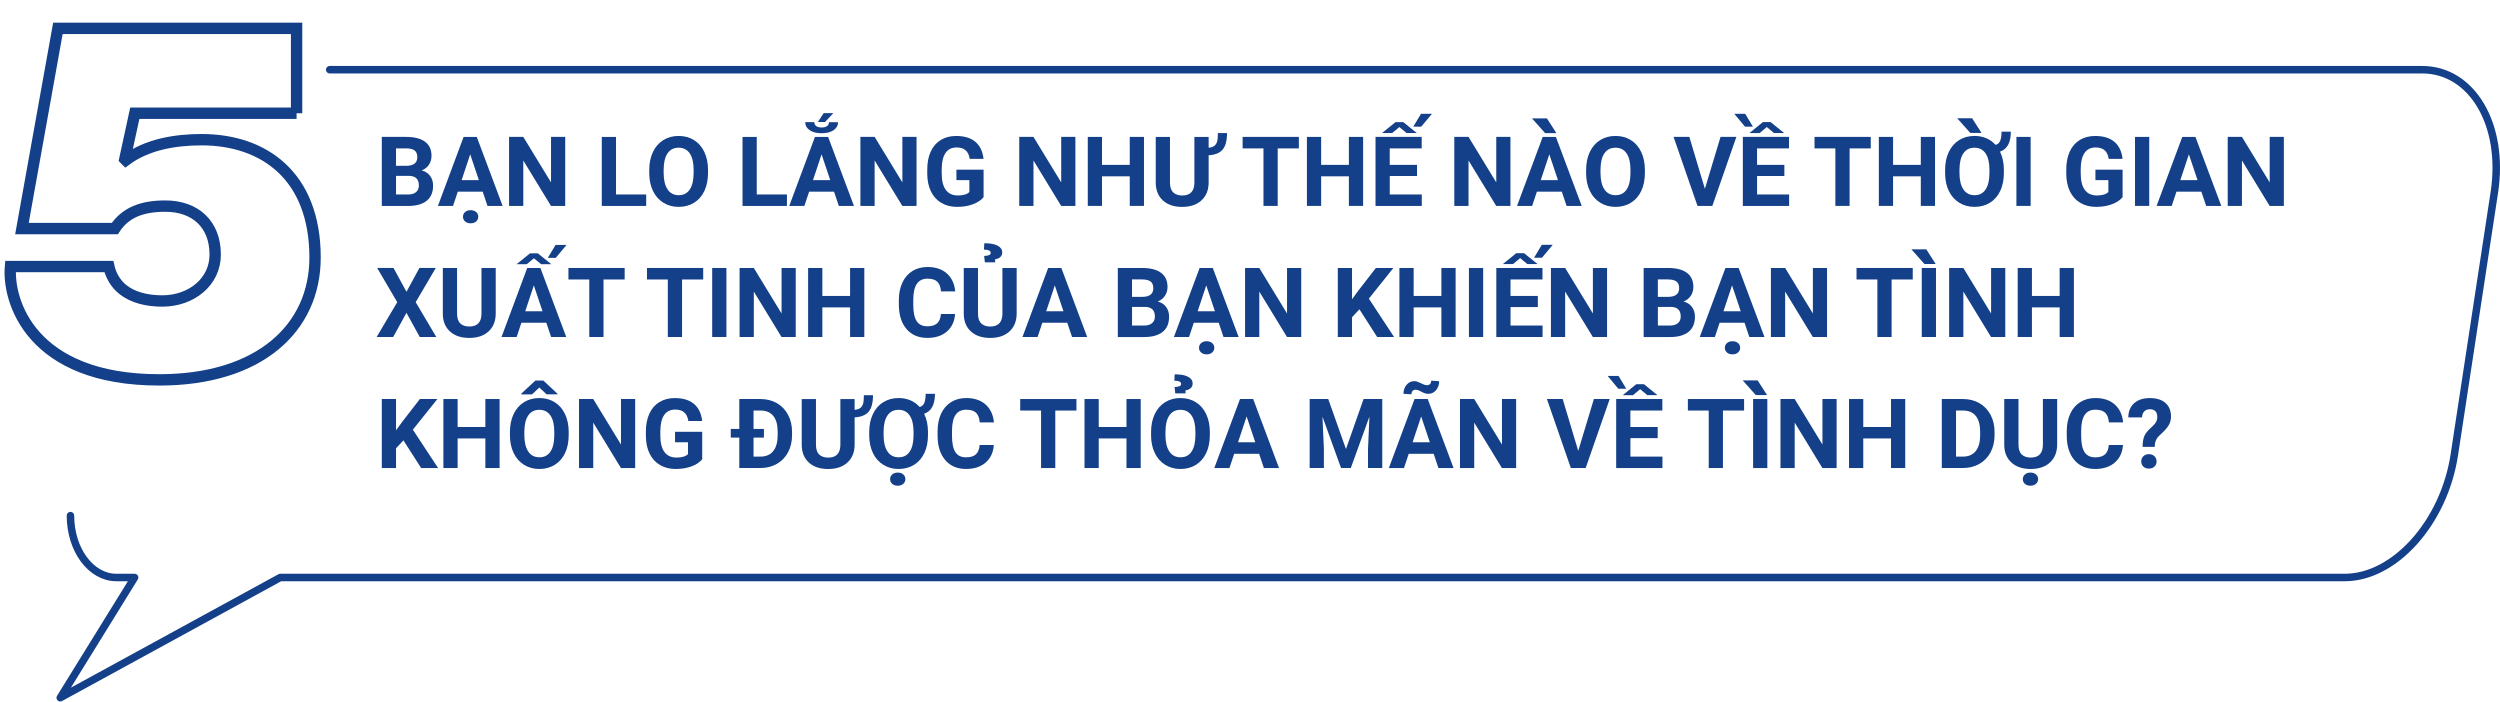 <?xml version="1.0" encoding="UTF-8"?>
<svg id="Layer_2" xmlns="http://www.w3.org/2000/svg" xmlns:xlink="http://www.w3.org/1999/xlink" viewBox="0 0 1001.31 280.97">
  <defs>
    <style>
      .cls-1 {
        filter: url(#drop-shadow-1);
      }

      .cls-2, .cls-3 {
        fill: #fff;
      }

      .cls-2, .cls-4 {
        fill-rule: evenodd;
      }

      .cls-3 {
        stroke-miterlimit: 10;
        stroke-width: 4.55px;
      }

      .cls-3, .cls-4 {
        stroke: #144089;
      }

      .cls-5 {
        fill: #144089;
      }

      .cls-4 {
        fill: none;
        stroke-linecap: round;
        stroke-linejoin: round;
        stroke-width: 3px;
      }
    </style>
    <filter id="drop-shadow-1" filterUnits="userSpaceOnUse">
      <feOffset dx="1.82" dy="9.08"/>
      <feGaussianBlur result="blur" stdDeviation="4.54"/>
      <feFlood flood-color="#c15810" flood-opacity=".75"/>
      <feComposite in2="blur" operator="in"/>
      <feComposite in="SourceGraphic"/>
    </filter>
  </defs>
  <g id="Layer_1-2" data-name="Layer_1">
    <path class="cls-2" d="M922.01,212.92H56.9c-20.01,0-33.02-22.24-28.9-49.43l16.03-105.92c4.12-27.19,23.86-49.43,43.87-49.43h865.11c20.01,0,33.02,22.24,28.9,49.43l-16.04,105.92c-4.11,27.19-23.85,49.43-43.87,49.43h0Z"/>
    <g>
      <path class="cls-5" d="M152.92,82.47v-27.64h9.68c3.35,0,5.9.64,7.63,1.93,1.73,1.29,2.6,3.17,2.6,5.65,0,1.35-.35,2.55-1.04,3.58s-1.66,1.79-2.9,2.27c1.42.35,2.53,1.07,3.35,2.15.82,1.08,1.22,2.39,1.22,3.95,0,2.66-.85,4.67-2.54,6.04-1.7,1.37-4.11,2.06-7.25,2.09h-10.75ZM158.62,66.41h4.21c2.87-.05,4.31-1.2,4.31-3.44,0-1.25-.36-2.15-1.09-2.71s-1.88-.83-3.45-.83h-3.99v6.97ZM158.62,70.44v7.46h4.88c1.34,0,2.39-.32,3.14-.96.75-.64,1.13-1.52,1.13-2.65,0-2.53-1.31-3.82-3.93-3.85h-5.22Z"/>
      <path class="cls-5" d="M193.34,76.78h-9.99l-1.9,5.7h-6.06l10.29-27.64h5.28l10.35,27.64h-6.06l-1.92-5.7ZM184.89,72.16h6.91l-3.47-10.35-3.44,10.35ZM185.44,86.8c0-.76.28-1.39.85-1.88.57-.49,1.3-.74,2.2-.74s1.65.25,2.22.74c.57.49.85,1.12.85,1.88s-.28,1.37-.84,1.88c-.56.51-1.31.76-2.23.76s-1.66-.25-2.22-.76c-.56-.51-.84-1.13-.84-1.88Z"/>
      <path class="cls-5" d="M226.38,82.47h-5.7l-11.09-18.19v18.19h-5.7v-27.64h5.7l11.11,18.23v-18.23h5.68v27.64Z"/>
      <path class="cls-5" d="M246.73,77.9h12.09v4.58h-17.79v-27.64h5.7v23.07Z"/>
      <path class="cls-5" d="M283.58,69.28c0,2.72-.48,5.11-1.44,7.16-.96,2.05-2.34,3.63-4.13,4.75-1.79,1.11-3.84,1.67-6.16,1.67s-4.34-.55-6.13-1.65c-1.8-1.1-3.19-2.67-4.18-4.72s-1.49-4.4-1.5-7.05v-1.37c0-2.72.49-5.12,1.47-7.19s2.37-3.66,4.16-4.77c1.79-1.11,3.84-1.66,6.14-1.66s4.35.55,6.14,1.66c1.79,1.11,3.18,2.7,4.16,4.77s1.47,4.46,1.47,7.17v1.23ZM277.81,68.03c0-2.9-.52-5.1-1.56-6.61-1.04-1.51-2.52-2.26-4.44-2.26s-3.39.74-4.42,2.23c-1.04,1.49-1.56,3.67-1.58,6.54v1.35c0,2.82.52,5.01,1.56,6.57,1.04,1.56,2.53,2.33,4.48,2.33s3.38-.75,4.4-2.25,1.54-3.69,1.56-6.56v-1.35Z"/>
      <path class="cls-5" d="M303.1,77.9h12.09v4.58h-17.79v-27.64h5.7v23.07Z"/>
      <path class="cls-5" d="M334.06,76.78h-9.99l-1.9,5.7h-6.06l10.29-27.64h5.28l10.35,27.64h-6.06l-1.92-5.7ZM335.66,48.93c0,1.32-.6,2.39-1.79,3.21-1.2.82-2.79,1.23-4.79,1.23s-3.59-.41-4.78-1.22c-1.19-.82-1.78-1.89-1.78-3.22h3.63c0,.68.26,1.21.77,1.58.51.37,1.24.55,2.17.55s1.68-.19,2.18-.57c.51-.38.76-.9.76-1.56h3.65ZM325.62,72.16h6.91l-3.47-10.35-3.44,10.35ZM329.91,45.32h3.85l-3.32,3.55h-2.87l2.33-3.55Z"/>
      <path class="cls-5" d="M367.1,82.47h-5.7l-11.09-18.19v18.19h-5.7v-27.64h5.7l11.11,18.23v-18.23h5.68v27.64Z"/>
      <path class="cls-5" d="M393.95,78.98c-1.03,1.23-2.47,2.18-4.35,2.86-1.87.68-3.95,1.02-6.23,1.02-2.39,0-4.49-.52-6.29-1.57-1.8-1.04-3.2-2.56-4.18-4.55-.98-1.99-1.48-4.32-1.51-7v-1.88c0-2.76.47-5.15,1.4-7.17s2.27-3.56,4.02-4.63c1.75-1.07,3.81-1.6,6.16-1.6,3.28,0,5.84.78,7.69,2.34,1.85,1.56,2.94,3.84,3.28,6.83h-5.54c-.25-1.58-.81-2.74-1.68-3.47-.87-.73-2.06-1.1-3.58-1.1-1.94,0-3.41.73-4.42,2.18-1.01,1.46-1.53,3.62-1.54,6.49v1.77c0,2.9.55,5.09,1.65,6.57,1.1,1.48,2.71,2.22,4.84,2.22s3.66-.46,4.58-1.37v-4.76h-5.18v-4.2h10.88v11.03Z"/>
      <path class="cls-5" d="M430.72,82.47h-5.7l-11.09-18.19v18.19h-5.7v-27.64h5.7l11.11,18.23v-18.23h5.68v27.64Z"/>
      <path class="cls-5" d="M458.19,82.47h-5.7v-11.85h-11.11v11.85h-5.7v-27.64h5.7v11.2h11.11v-11.2h5.7v27.64Z"/>
      <path class="cls-5" d="M484.09,54.83v4.33c.95-.08,1.69-.31,2.21-.69.53-.39.9-.93,1.14-1.63s.35-1.88.35-3.54h3.66c0,3.04-.59,5.25-1.77,6.63-1.18,1.38-3.05,2.13-5.59,2.24v10.88c0,3.03-.95,5.42-2.84,7.18-1.89,1.76-4.48,2.64-7.76,2.64s-5.79-.85-7.69-2.56c-1.9-1.71-2.87-4.06-2.9-7.04v-18.42h5.7v18.25c0,1.81.43,3.13,1.3,3.96.87.83,2.07,1.24,3.6,1.24,3.2,0,4.83-1.68,4.88-5.05v-18.4h5.71Z"/>
      <path class="cls-5" d="M520.22,59.44h-8.47v23.03h-5.7v-23.03h-8.35v-4.61h22.52v4.61Z"/>
      <path class="cls-5" d="M545.96,82.47h-5.7v-11.85h-11.11v11.85h-5.7v-27.64h5.7v11.2h11.11v-11.2h5.7v27.64Z"/>
      <path class="cls-5" d="M567.57,70.49h-10.94v7.4h12.83v4.58h-18.53v-27.64h18.49v4.61h-12.8v6.59h10.94v4.46ZM558.95,48.91h3.09l5.41,4.36h-4.1s-2.87-2.38-2.87-2.38l-2.87,2.39h-4.08s5.41-4.37,5.41-4.37ZM569.15,45.57h4.39l-4.31,5.16h-3.17l3.09-5.16Z"/>
      <path class="cls-5" d="M604.97,82.47h-5.7l-11.09-18.19v18.19h-5.7v-27.64h5.7l11.11,18.23v-18.23h5.68v27.64Z"/>
      <path class="cls-5" d="M625.55,76.78h-9.99l-1.9,5.7h-6.06l10.29-27.64h5.28l10.35,27.64h-6.06l-1.92-5.7ZM623.35,53.31h-4.5l-5.24-5.89h5.98l3.76,5.89ZM617.1,72.16h6.91l-3.47-10.35-3.44,10.35Z"/>
      <path class="cls-5" d="M658.82,69.28c0,2.72-.48,5.11-1.44,7.16-.96,2.05-2.34,3.63-4.13,4.75-1.79,1.11-3.84,1.67-6.16,1.67s-4.34-.55-6.13-1.65c-1.8-1.1-3.19-2.67-4.18-4.72s-1.49-4.4-1.5-7.05v-1.37c0-2.72.49-5.12,1.47-7.19s2.37-3.66,4.16-4.77c1.79-1.11,3.84-1.66,6.14-1.66s4.35.55,6.14,1.66c1.79,1.11,3.18,2.7,4.16,4.77s1.47,4.46,1.47,7.17v1.23ZM653.04,68.03c0-2.9-.52-5.1-1.56-6.61-1.04-1.51-2.52-2.26-4.44-2.26s-3.39.74-4.42,2.23c-1.04,1.49-1.56,3.67-1.58,6.54v1.35c0,2.82.52,5.01,1.56,6.57,1.04,1.56,2.53,2.33,4.48,2.33s3.38-.75,4.4-2.25,1.54-3.69,1.56-6.56v-1.35Z"/>
      <path class="cls-5" d="M682.85,75.62l6.27-20.79h6.34l-9.63,27.64h-5.94l-9.59-27.64h6.32l6.23,20.79Z"/>
      <path class="cls-5" d="M702.08,50.73h-3.17l-4.29-5.15h4.37l3.09,5.15ZM714.69,70.49h-10.94v7.4h12.83v4.58h-18.53v-27.64h18.49v4.61h-12.8v6.59h10.94v4.46ZM714.6,53.28h-4.08s-2.87-2.4-2.87-2.4l-2.87,2.41h-4.1s5.41-4.39,5.41-4.39h3.09l5.41,4.38Z"/>
      <path class="cls-5" d="M749.28,59.44h-8.47v23.03h-5.7v-23.03h-8.35v-4.61h22.52v4.61Z"/>
      <path class="cls-5" d="M775.03,82.47h-5.7v-11.85h-11.11v11.85h-5.7v-27.64h5.7v11.2h11.11v-11.2h5.7v27.64Z"/>
      <path class="cls-5" d="M802.6,69.28c0,2.72-.48,5.11-1.44,7.16-.96,2.05-2.34,3.63-4.13,4.75-1.79,1.11-3.84,1.67-6.16,1.67s-4.34-.55-6.13-1.65c-1.8-1.1-3.19-2.67-4.18-4.72s-1.49-4.4-1.5-7.05v-1.37c0-2.72.49-5.12,1.47-7.19s2.37-3.66,4.16-4.77c1.79-1.11,3.84-1.66,6.14-1.66,1.73,0,3.31.31,4.74.92,1.42.61,2.65,1.5,3.69,2.65.92-.23,1.56-.8,1.9-1.71.34-.91.51-2.1.51-3.57h3.72c0,4.35-1.44,7.02-4.33,7.99,1,2.09,1.51,4.47,1.54,7.14v1.41ZM793.65,53.25h-4.5l-5.24-5.88h5.98l3.76,5.88ZM796.82,68.03c0-2.9-.52-5.1-1.56-6.61-1.04-1.51-2.52-2.26-4.44-2.26s-3.39.74-4.42,2.23c-1.04,1.49-1.56,3.67-1.58,6.54v1.35c0,2.82.52,5.01,1.56,6.57,1.04,1.56,2.53,2.33,4.48,2.33s3.38-.75,4.4-2.25c1.02-1.5,1.54-3.69,1.56-6.56v-1.35Z"/>
      <path class="cls-5" d="M813.32,82.47h-5.7v-27.64h5.7v27.64Z"/>
      <path class="cls-5" d="M850.15,78.98c-1.03,1.23-2.47,2.18-4.35,2.86-1.87.68-3.95,1.02-6.23,1.02-2.39,0-4.49-.52-6.29-1.57-1.8-1.04-3.2-2.56-4.18-4.55-.98-1.99-1.48-4.32-1.51-7v-1.88c0-2.76.47-5.15,1.4-7.17s2.27-3.56,4.02-4.63c1.75-1.07,3.81-1.6,6.16-1.6,3.28,0,5.84.78,7.69,2.34,1.85,1.56,2.94,3.84,3.28,6.83h-5.54c-.25-1.58-.81-2.74-1.68-3.47-.87-.73-2.06-1.1-3.58-1.1-1.94,0-3.41.73-4.42,2.18-1.01,1.46-1.53,3.62-1.54,6.49v1.77c0,2.9.55,5.09,1.65,6.57,1.1,1.48,2.71,2.22,4.84,2.22s3.66-.46,4.58-1.37v-4.76h-5.18v-4.2h10.88v11.03Z"/>
      <path class="cls-5" d="M860.82,82.47h-5.7v-27.64h5.7v27.64Z"/>
      <path class="cls-5" d="M881.71,76.78h-9.99l-1.9,5.7h-6.06l10.29-27.64h5.28l10.35,27.64h-6.06l-1.92-5.7ZM873.26,72.16h6.91l-3.47-10.35-3.44,10.35Z"/>
      <path class="cls-5" d="M914.74,82.47h-5.7l-11.09-18.19v18.19h-5.7v-27.64h5.7l11.11,18.23v-18.23h5.68v27.64Z"/>
      <path class="cls-5" d="M162.81,116.85l5.18-9.53h6.55l-8.05,13.71,8.26,13.94h-6.63l-5.32-9.68-5.32,9.68h-6.63l8.26-13.94-8.05-13.71h6.55l5.18,9.53Z"/>
      <path class="cls-5" d="M198.55,107.32v18.21c0,3.03-.95,5.42-2.84,7.18-1.89,1.76-4.48,2.64-7.76,2.64s-5.79-.85-7.69-2.56c-1.9-1.71-2.87-4.06-2.9-7.04v-18.42h5.7v18.25c0,1.81.43,3.13,1.3,3.96.87.83,2.07,1.24,3.6,1.24,3.2,0,4.83-1.68,4.88-5.05v-18.4h5.71Z"/>
      <path class="cls-5" d="M218.82,129.27h-9.99l-1.9,5.7h-6.06l10.29-27.64h5.28l10.35,27.64h-6.06l-1.92-5.7ZM212.31,101.46h3.09l5.41,4.36h-4.1s-2.87-2.38-2.87-2.38l-2.87,2.39h-4.08s5.41-4.37,5.41-4.37ZM210.37,124.66h6.91l-3.47-10.35-3.44,10.35ZM222.51,98.11h4.39l-4.31,5.17h-3.17l3.09-5.17Z"/>
      <path class="cls-5" d="M250.19,111.94h-8.47v23.03h-5.7v-23.03h-8.35v-4.61h22.52v4.61Z"/>
      <path class="cls-5" d="M281.65,111.94h-8.47v23.03h-5.7v-23.03h-8.35v-4.61h22.52v4.61Z"/>
      <path class="cls-5" d="M290.95,134.97h-5.7v-27.64h5.7v27.64Z"/>
      <path class="cls-5" d="M318.71,134.97h-5.7l-11.09-18.19v18.19h-5.7v-27.64h5.7l11.11,18.23v-18.23h5.68v27.64Z"/>
      <path class="cls-5" d="M346.18,134.97h-5.7v-11.85h-11.11v11.85h-5.7v-27.64h5.7v11.2h11.11v-11.2h5.7v27.64Z"/>
      <path class="cls-5" d="M382.54,125.76c-.22,2.97-1.31,5.32-3.29,7.02-1.98,1.71-4.59,2.56-7.83,2.56-3.54,0-6.33-1.19-8.36-3.58-2.03-2.39-3.05-5.66-3.05-9.83v-1.69c0-2.66.47-5,1.4-7.02s2.28-3.58,4.02-4.66,3.76-1.62,6.07-1.62c3.19,0,5.76.85,7.71,2.56,1.95,1.71,3.08,4.11,3.38,7.2h-5.7c-.14-1.79-.64-3.08-1.49-3.88-.85-.8-2.15-1.21-3.9-1.21-1.9,0-3.32.68-4.26,2.04-.94,1.36-1.43,3.47-1.45,6.33v2.09c0,2.99.45,5.17,1.36,6.55s2.33,2.07,4.28,2.07c1.76,0,3.07-.4,3.94-1.21.87-.8,1.36-2.05,1.49-3.73h5.7Z"/>
      <path class="cls-5" d="M407.2,107.32v18.21c0,3.03-.95,5.42-2.84,7.18-1.89,1.76-4.48,2.64-7.76,2.64s-5.79-.85-7.69-2.56c-1.9-1.71-2.87-4.06-2.9-7.04v-18.42h5.7v18.25c0,1.81.43,3.13,1.3,3.96.87.83,2.07,1.24,3.6,1.24,3.2,0,4.83-1.68,4.88-5.05v-18.4h5.71ZM394.46,105.06l-.28-2.54c.92-.05,1.59-.17,2-.35.41-.18.62-.48.62-.88,0-.87-.9-1.31-2.7-1.31l.13-2.56c2.38,0,4.17.33,5.38.99,1.21.66,1.81,1.56,1.81,2.71,0,.75-.26,1.36-.78,1.83s-1.21.78-2.07.9v1.21h-4.12Z"/>
      <path class="cls-5" d="M427.47,129.27h-9.99l-1.9,5.7h-6.06l10.29-27.64h5.28l10.35,27.64h-6.06l-1.92-5.7ZM419.03,124.66h6.91l-3.47-10.35-3.44,10.35Z"/>
      <path class="cls-5" d="M447.71,134.97v-27.64h9.68c3.35,0,5.9.64,7.63,1.93,1.73,1.29,2.6,3.17,2.6,5.65,0,1.35-.35,2.55-1.04,3.58-.7,1.03-1.66,1.79-2.9,2.27,1.42.35,2.53,1.07,3.35,2.15.82,1.08,1.22,2.39,1.22,3.95,0,2.66-.85,4.67-2.54,6.04-1.7,1.37-4.11,2.06-7.25,2.09h-10.75ZM453.41,118.9h4.21c2.87-.05,4.31-1.2,4.31-3.44,0-1.25-.36-2.16-1.09-2.71-.73-.55-1.88-.83-3.45-.83h-3.99v6.97ZM453.41,122.93v7.46h4.88c1.34,0,2.39-.32,3.14-.96.75-.64,1.13-1.52,1.13-2.65,0-2.53-1.31-3.82-3.93-3.85h-5.22Z"/>
      <path class="cls-5" d="M488.13,129.27h-9.99l-1.9,5.7h-6.06l10.29-27.64h5.28l10.35,27.64h-6.06l-1.92-5.7ZM479.69,124.66h6.91l-3.47-10.35-3.44,10.35ZM480.24,139.29c0-.76.28-1.39.85-1.88.57-.49,1.3-.74,2.2-.74s1.65.25,2.22.74c.57.49.85,1.12.85,1.88s-.28,1.37-.84,1.88c-.56.51-1.31.76-2.23.76s-1.66-.25-2.22-.76c-.56-.51-.84-1.13-.84-1.88Z"/>
      <path class="cls-5" d="M521.17,134.97h-5.7l-11.09-18.19v18.19h-5.7v-27.64h5.7l11.11,18.23v-18.23h5.68v27.64Z"/>
      <path class="cls-5" d="M544.48,123.88l-2.96,3.19v7.9h-5.7v-27.64h5.7v12.53l2.51-3.44,7.04-9.09h7.01l-9.82,12.28,10.1,15.36h-6.78l-7.1-11.09Z"/>
      <path class="cls-5" d="M583.01,134.97h-5.7v-11.85h-11.11v11.85h-5.7v-27.64h5.7v11.2h11.11v-11.2h5.7v27.64Z"/>
      <path class="cls-5" d="M594.04,134.97h-5.7v-27.64h5.7v27.64Z"/>
      <path class="cls-5" d="M615.95,122.99h-10.94v7.4h12.83v4.58h-18.53v-27.64h18.49v4.61h-12.8v6.59h10.94v4.46ZM607.33,101.4h3.09l5.41,4.36h-4.1s-2.87-2.38-2.87-2.38l-2.87,2.39h-4.08s5.41-4.37,5.41-4.37ZM617.52,98.06h4.39l-4.31,5.16h-3.17l3.09-5.16Z"/>
      <path class="cls-5" d="M643.67,134.97h-5.7l-11.09-18.19v18.19h-5.7v-27.64h5.7l11.11,18.23v-18.23h5.68v27.64Z"/>
      <path class="cls-5" d="M658.32,134.97v-27.64h9.68c3.35,0,5.9.64,7.63,1.93,1.73,1.29,2.6,3.17,2.6,5.65,0,1.35-.35,2.55-1.04,3.58-.7,1.03-1.66,1.79-2.9,2.27,1.42.35,2.53,1.07,3.35,2.15.82,1.08,1.22,2.39,1.22,3.95,0,2.66-.85,4.67-2.54,6.04-1.7,1.37-4.11,2.06-7.25,2.09h-10.75ZM664.02,118.9h4.21c2.87-.05,4.31-1.2,4.31-3.44,0-1.25-.36-2.16-1.09-2.71-.73-.55-1.88-.83-3.45-.83h-3.99v6.97ZM664.02,122.93v7.46h4.88c1.34,0,2.39-.32,3.14-.96.75-.64,1.13-1.52,1.13-2.65,0-2.53-1.31-3.82-3.93-3.85h-5.22Z"/>
      <path class="cls-5" d="M698.74,129.27h-9.99l-1.9,5.7h-6.06l10.29-27.64h5.28l10.35,27.64h-6.06l-1.92-5.7ZM690.29,124.66h6.91l-3.47-10.35-3.44,10.35ZM690.85,139.29c0-.76.28-1.39.85-1.88.57-.49,1.3-.74,2.2-.74s1.65.25,2.22.74c.57.49.85,1.12.85,1.88s-.28,1.37-.84,1.88c-.56.51-1.31.76-2.23.76s-1.66-.25-2.22-.76c-.56-.51-.84-1.13-.84-1.88Z"/>
      <path class="cls-5" d="M731.78,134.97h-5.7l-11.09-18.19v18.19h-5.7v-27.64h5.7l11.11,18.23v-18.23h5.68v27.64Z"/>
      <path class="cls-5" d="M766.1,111.94h-8.47v23.03h-5.7v-23.03h-8.35v-4.61h22.52v4.61Z"/>
      <path class="cls-5" d="M775.29,105.75h-4.5l-5.24-5.89h5.98l3.76,5.89ZM775.41,134.97h-5.7v-27.64h5.7v27.64Z"/>
      <path class="cls-5" d="M803.16,134.97h-5.7l-11.09-18.19v18.19h-5.7v-27.64h5.7l11.11,18.23v-18.23h5.68v27.64Z"/>
      <path class="cls-5" d="M830.64,134.97h-5.7v-11.85h-11.11v11.85h-5.7v-27.64h5.7v11.2h11.11v-11.2h5.7v27.64Z"/>
      <path class="cls-5" d="M161.58,176.37l-2.96,3.19v7.9h-5.7v-27.64h5.7v12.53l2.51-3.44,7.04-9.09h7.01l-9.82,12.28,10.1,15.36h-6.78l-7.1-11.09Z"/>
      <path class="cls-5" d="M200.1,187.46h-5.7v-11.85h-11.11v11.85h-5.7v-27.64h5.7v11.2h11.11v-11.2h5.7v27.64Z"/>
      <path class="cls-5" d="M227.78,174.26c0,2.72-.48,5.11-1.44,7.16-.96,2.05-2.34,3.63-4.13,4.75-1.79,1.11-3.84,1.67-6.16,1.67s-4.34-.55-6.13-1.65c-1.8-1.1-3.19-2.67-4.18-4.72s-1.49-4.4-1.5-7.05v-1.37c0-2.72.49-5.12,1.47-7.19s2.37-3.66,4.16-4.77c1.79-1.11,3.84-1.66,6.14-1.66s4.35.55,6.14,1.66c1.79,1.11,3.18,2.7,4.16,4.77s1.47,4.46,1.47,7.17v1.23ZM223.3,157.72v.23h-4.37s-2.92-2.74-2.92-2.74l-2.92,2.75h-4.29v-.31l5.62-5.23h3.19l5.7,5.31ZM222.01,173.01c0-2.9-.52-5.1-1.56-6.61-1.04-1.51-2.52-2.26-4.44-2.26s-3.39.74-4.42,2.23c-1.04,1.49-1.56,3.67-1.58,6.54v1.35c0,2.82.52,5.01,1.56,6.57,1.04,1.56,2.53,2.33,4.48,2.33s3.38-.75,4.4-2.25,1.54-3.69,1.56-6.56v-1.35Z"/>
      <path class="cls-5" d="M254.4,187.46h-5.7l-11.09-18.19v18.19h-5.7v-27.64h5.7l11.11,18.23v-18.23h5.68v27.64Z"/>
      <path class="cls-5" d="M281.25,183.96c-1.03,1.23-2.47,2.18-4.35,2.86-1.87.68-3.95,1.02-6.23,1.02-2.39,0-4.49-.52-6.29-1.57-1.8-1.04-3.2-2.56-4.18-4.55-.98-1.99-1.48-4.32-1.51-7v-1.88c0-2.76.47-5.15,1.4-7.17s2.27-3.56,4.02-4.63c1.75-1.07,3.81-1.6,6.16-1.6,3.28,0,5.84.78,7.69,2.34,1.85,1.56,2.94,3.84,3.28,6.83h-5.54c-.25-1.58-.81-2.74-1.68-3.47-.87-.73-2.06-1.1-3.58-1.1-1.94,0-3.41.73-4.42,2.18-1.01,1.46-1.53,3.62-1.54,6.49v1.77c0,2.9.55,5.09,1.65,6.57,1.1,1.48,2.71,2.22,4.84,2.22s3.66-.46,4.58-1.37v-4.76h-5.18v-4.2h10.88v11.03Z"/>
      <path class="cls-5" d="M296.11,187.46v-12.19h-3.42v-3.47h3.42v-11.98h8.51c2.43,0,4.6.55,6.52,1.64s3.41,2.65,4.49,4.67c1.08,2.02,1.61,4.31,1.61,6.88v1.27c0,2.57-.53,4.85-1.59,6.85-1.06,2-2.55,3.55-4.47,4.65s-4.09,1.66-6.51,1.67h-8.56ZM305.97,175.27h-4.16v7.61h2.75c2.25,0,3.97-.74,5.15-2.23,1.18-1.49,1.77-3.61,1.77-6.37v-1.29c0-2.81-.58-4.94-1.75-6.39-1.16-1.45-2.87-2.17-5.11-2.17h-2.81v7.37h4.16v3.47Z"/>
      <path class="cls-5" d="M342.3,159.81v4.33c.95-.08,1.69-.31,2.21-.69.53-.39.9-.93,1.14-1.63s.35-1.88.35-3.54h3.66c0,3.04-.59,5.25-1.77,6.63-1.18,1.38-3.05,2.13-5.59,2.24v10.88c0,3.03-.95,5.42-2.84,7.18-1.89,1.76-4.48,2.64-7.76,2.64s-5.79-.85-7.69-2.56c-1.9-1.71-2.87-4.06-2.9-7.04v-18.42h5.7v18.25c0,1.81.43,3.13,1.3,3.96.87.83,2.07,1.24,3.6,1.24,3.2,0,4.83-1.68,4.88-5.05v-18.4h5.71Z"/>
      <path class="cls-5" d="M371.68,174.26c0,2.72-.48,5.11-1.44,7.16-.96,2.05-2.34,3.63-4.13,4.75-1.79,1.11-3.84,1.67-6.16,1.67s-4.34-.55-6.13-1.65c-1.8-1.1-3.19-2.67-4.18-4.72s-1.49-4.4-1.5-7.05v-1.37c0-2.72.49-5.12,1.47-7.19s2.37-3.66,4.16-4.77c1.79-1.11,3.84-1.66,6.14-1.66,1.73,0,3.31.31,4.74.92,1.42.61,2.65,1.5,3.69,2.65.92-.23,1.56-.8,1.9-1.71.34-.91.51-2.1.51-3.57h3.72c0,4.35-1.44,7.02-4.33,7.99,1,2.09,1.51,4.47,1.54,7.14v1.41ZM365.9,173.01c0-2.9-.52-5.1-1.56-6.61-1.04-1.51-2.52-2.26-4.44-2.26s-3.39.74-4.42,2.23c-1.04,1.49-1.56,3.67-1.58,6.54v1.35c0,2.82.52,5.01,1.56,6.57,1.04,1.56,2.53,2.33,4.48,2.33s3.38-.75,4.4-2.25c1.02-1.5,1.54-3.69,1.56-6.56v-1.35ZM356.51,191.9c0-.76.28-1.39.85-1.88.57-.49,1.3-.74,2.2-.74s1.65.25,2.22.74c.57.49.85,1.12.85,1.88s-.28,1.37-.84,1.88c-.56.51-1.31.76-2.23.76s-1.66-.25-2.22-.76c-.56-.51-.84-1.13-.84-1.88Z"/>
      <path class="cls-5" d="M398.05,178.25c-.22,2.97-1.31,5.32-3.29,7.02-1.98,1.71-4.59,2.56-7.83,2.56-3.54,0-6.33-1.19-8.36-3.58-2.03-2.39-3.05-5.66-3.05-9.83v-1.69c0-2.66.47-5,1.4-7.03.94-2.02,2.28-3.58,4.02-4.66,1.74-1.08,3.76-1.62,6.07-1.62,3.19,0,5.76.85,7.71,2.56s3.08,4.11,3.38,7.2h-5.7c-.14-1.78-.64-3.08-1.49-3.88-.85-.8-2.15-1.21-3.9-1.21-1.9,0-3.32.68-4.26,2.04-.94,1.36-1.43,3.47-1.45,6.33v2.09c0,2.99.45,5.17,1.36,6.55.9,1.38,2.33,2.07,4.28,2.07,1.76,0,3.07-.4,3.94-1.21.87-.8,1.36-2.05,1.49-3.73h5.7Z"/>
      <path class="cls-5" d="M431.14,164.43h-8.47v23.03h-5.7v-23.03h-8.35v-4.61h22.52v4.61Z"/>
      <path class="cls-5" d="M456.88,187.46h-5.7v-11.85h-11.11v11.85h-5.7v-27.64h5.7v11.2h11.11v-11.2h5.7v27.64Z"/>
      <path class="cls-5" d="M484.57,174.26c0,2.72-.48,5.11-1.44,7.16-.96,2.05-2.34,3.63-4.13,4.75-1.79,1.11-3.84,1.67-6.16,1.67s-4.34-.55-6.13-1.65c-1.8-1.1-3.19-2.67-4.18-4.72s-1.49-4.4-1.5-7.05v-1.37c0-2.72.49-5.12,1.47-7.19s2.37-3.66,4.16-4.77c1.79-1.11,3.84-1.66,6.14-1.66s4.35.55,6.14,1.66c1.79,1.11,3.18,2.7,4.16,4.77s1.47,4.46,1.47,7.17v1.23ZM478.79,173.01c0-2.9-.52-5.1-1.56-6.61-1.04-1.51-2.52-2.26-4.44-2.26s-3.39.74-4.42,2.23c-1.04,1.49-1.56,3.67-1.58,6.54v1.35c0,2.82.52,5.01,1.56,6.57,1.04,1.56,2.53,2.33,4.48,2.33s3.38-.75,4.4-2.25,1.54-3.69,1.56-6.56v-1.35ZM470.72,157.56l-.28-2.54c.92-.05,1.59-.17,2-.35.41-.18.62-.48.62-.88,0-.87-.9-1.31-2.7-1.31l.13-2.56c2.38,0,4.17.33,5.38.99,1.21.66,1.81,1.56,1.81,2.71,0,.75-.26,1.36-.78,1.83-.52.47-1.21.78-2.07.9v1.22h-4.12Z"/>
      <path class="cls-5" d="M504.31,181.76h-9.99l-1.9,5.7h-6.06l10.29-27.64h5.28l10.35,27.64h-6.06l-1.92-5.7ZM495.86,177.15h6.91l-3.47-10.35-3.44,10.35Z"/>
      <path class="cls-5" d="M531.99,159.81l7.1,20.05,7.06-20.05h7.48v27.64h-5.71v-7.56l.57-13.04-7.46,20.6h-3.91l-7.44-20.58.57,13.02v7.56h-5.7v-27.64h7.44Z"/>
      <path class="cls-5" d="M574.22,181.76h-9.99l-1.9,5.7h-6.06l10.29-27.64h5.28l10.35,27.64h-6.06l-1.92-5.7ZM576.42,152.68c0,1.43-.42,2.63-1.25,3.6-.84.97-1.85,1.45-3.06,1.45-.48,0-.91-.05-1.28-.16-.37-.11-.89-.34-1.55-.69-.66-.35-1.13-.57-1.42-.66-.29-.08-.61-.12-.95-.12-.44,0-.82.16-1.13.47s-.47.77-.47,1.35l-3.19-.19c0-1.41.41-2.6,1.24-3.59.83-.99,1.84-1.48,3.05-1.48.38,0,.74.05,1.07.14.34.1.88.33,1.64.69s1.28.59,1.58.67c.29.08.59.11.91.11.44,0,.83-.15,1.15-.46s.48-.76.48-1.34l3.17.21ZM565.77,177.15h6.91l-3.47-10.35-3.44,10.35Z"/>
      <path class="cls-5" d="M607.25,187.46h-5.7l-11.09-18.19v18.19h-5.7v-27.64h5.7l11.11,18.23v-18.23h5.68v27.64Z"/>
      <path class="cls-5" d="M632.12,180.6l6.27-20.79h6.34l-9.63,27.64h-5.94l-9.59-27.64h6.32l6.23,20.79Z"/>
      <path class="cls-5" d="M651.35,155.71h-3.17l-4.29-5.15h4.37l3.09,5.15ZM663.96,175.48h-10.94v7.4h12.83v4.58h-18.53v-27.64h18.49v4.61h-12.8v6.59h10.94v4.46ZM663.87,158.27h-4.08s-2.87-2.4-2.87-2.4l-2.87,2.41h-4.1s5.41-4.39,5.41-4.39h3.09l5.41,4.38Z"/>
      <path class="cls-5" d="M698.55,164.43h-8.47v23.03h-5.7v-23.03h-8.35v-4.61h22.52v4.61Z"/>
      <path class="cls-5" d="M707.74,158.24h-4.5l-5.24-5.88h5.98l3.76,5.88ZM707.86,187.46h-5.7v-27.64h5.7v27.64Z"/>
      <path class="cls-5" d="M735.61,187.46h-5.7l-11.09-18.19v18.19h-5.7v-27.64h5.7l11.11,18.23v-18.23h5.68v27.64Z"/>
      <path class="cls-5" d="M763.09,187.46h-5.7v-11.85h-11.11v11.85h-5.7v-27.64h5.7v11.2h11.11v-11.2h5.7v27.64Z"/>
      <path class="cls-5" d="M777.74,187.46v-27.64h8.51c2.43,0,4.6.55,6.52,1.64,1.92,1.09,3.41,2.65,4.49,4.67,1.08,2.02,1.61,4.31,1.61,6.88v1.27c0,2.57-.53,4.85-1.58,6.85-1.06,2-2.55,3.55-4.47,4.65-1.92,1.1-4.09,1.66-6.51,1.67h-8.56ZM783.44,164.43v18.45h2.75c2.23,0,3.93-.73,5.11-2.18,1.18-1.46,1.78-3.54,1.8-6.25v-1.46c0-2.81-.58-4.94-1.75-6.39-1.16-1.45-2.87-2.17-5.11-2.17h-2.81Z"/>
      <path class="cls-5" d="M823.94,159.81v18.21c0,3.03-.95,5.42-2.84,7.18-1.89,1.76-4.48,2.64-7.76,2.64s-5.79-.85-7.69-2.56c-1.9-1.71-2.87-4.06-2.9-7.04v-18.42h5.7v18.25c0,1.81.43,3.13,1.3,3.96.87.83,2.07,1.24,3.6,1.24,3.2,0,4.83-1.68,4.88-5.05v-18.4h5.71ZM810.19,191.9c0-.76.29-1.39.85-1.88.57-.49,1.3-.74,2.2-.74s1.65.25,2.22.74c.57.49.85,1.12.85,1.88s-.28,1.37-.85,1.88c-.56.51-1.31.76-2.23.76s-1.66-.25-2.22-.76c-.56-.51-.84-1.13-.84-1.88Z"/>
      <path class="cls-5" d="M850.31,178.25c-.22,2.97-1.31,5.32-3.29,7.02-1.98,1.71-4.59,2.56-7.83,2.56-3.54,0-6.33-1.19-8.36-3.58-2.03-2.39-3.05-5.66-3.05-9.83v-1.69c0-2.66.47-5,1.4-7.03.94-2.02,2.28-3.58,4.02-4.66,1.74-1.08,3.76-1.62,6.07-1.62,3.19,0,5.76.85,7.71,2.56s3.08,4.11,3.38,7.2h-5.7c-.14-1.78-.64-3.08-1.49-3.88-.85-.8-2.15-1.21-3.9-1.21-1.9,0-3.32.68-4.26,2.04-.94,1.36-1.43,3.47-1.45,6.33v2.09c0,2.99.45,5.17,1.36,6.55.9,1.38,2.33,2.07,4.28,2.07,1.76,0,3.07-.4,3.94-1.21.87-.8,1.36-2.05,1.49-3.73h5.7Z"/>
      <path class="cls-5" d="M858.17,178.99c0-1.77.22-3.19.65-4.24.43-1.05,1.22-2.09,2.36-3.11,1.15-1.02,1.91-1.85,2.29-2.49.38-.64.57-1.32.57-2.03,0-2.14-.99-3.21-2.96-3.21-.94,0-1.69.29-2.25.87-.56.58-.86,1.37-.88,2.39h-5.51c.02-2.42.81-4.31,2.34-5.68,1.54-1.37,3.64-2.05,6.29-2.05s4.77.65,6.25,1.95,2.22,3.13,2.22,5.5c0,1.08-.24,2.09-.72,3.05-.48.96-1.32,2.02-2.53,3.18l-1.54,1.46c-.96.92-1.51,2.01-1.65,3.25l-.08,1.16h-4.86ZM857.62,184.81c0-.85.29-1.54.86-2.09.58-.55,1.31-.82,2.21-.82s1.64.27,2.21.82c.58.55.86,1.25.86,2.09s-.28,1.52-.85,2.06c-.56.54-1.31.81-2.23.81s-1.67-.27-2.23-.81c-.56-.54-.84-1.23-.84-2.06Z"/>
    </g>
    <path class="cls-4" d="M28.22,206.52h0c0,13.68,8.22,24.78,18.36,24.78h7.33l-29.78,48.17,88.12-48.17h826.89c20.01,0,39.75-22.09,43.87-49.09l16.04-105.2c4.11-27-8.89-49.09-28.9-49.09H132.06"/>
    <g class="cls-1">
      <path class="cls-3" d="M116.97,36.27H52.17l-4,18.4.4.4c8.6-6.4,20-8.2,30.4-8.2,24.8,0,45.4,14.4,45.4,47.2,0,28.2-22.2,49-62.4,49-51.4,0-60.8-31.6-59.6-45.4h39.4c.8,3.6,2.8,7,5.6,9.2,4,3.2,9.6,4.6,15.8,4.6,11.6,0,21.2-7.6,21.2-18.6,0-12.2-8-19.4-20-19.4-9.4,0-16,2.6-20.2,9H6.97L21.37,2.28h95.6v34Z"/>
    </g>
  </g>
</svg>